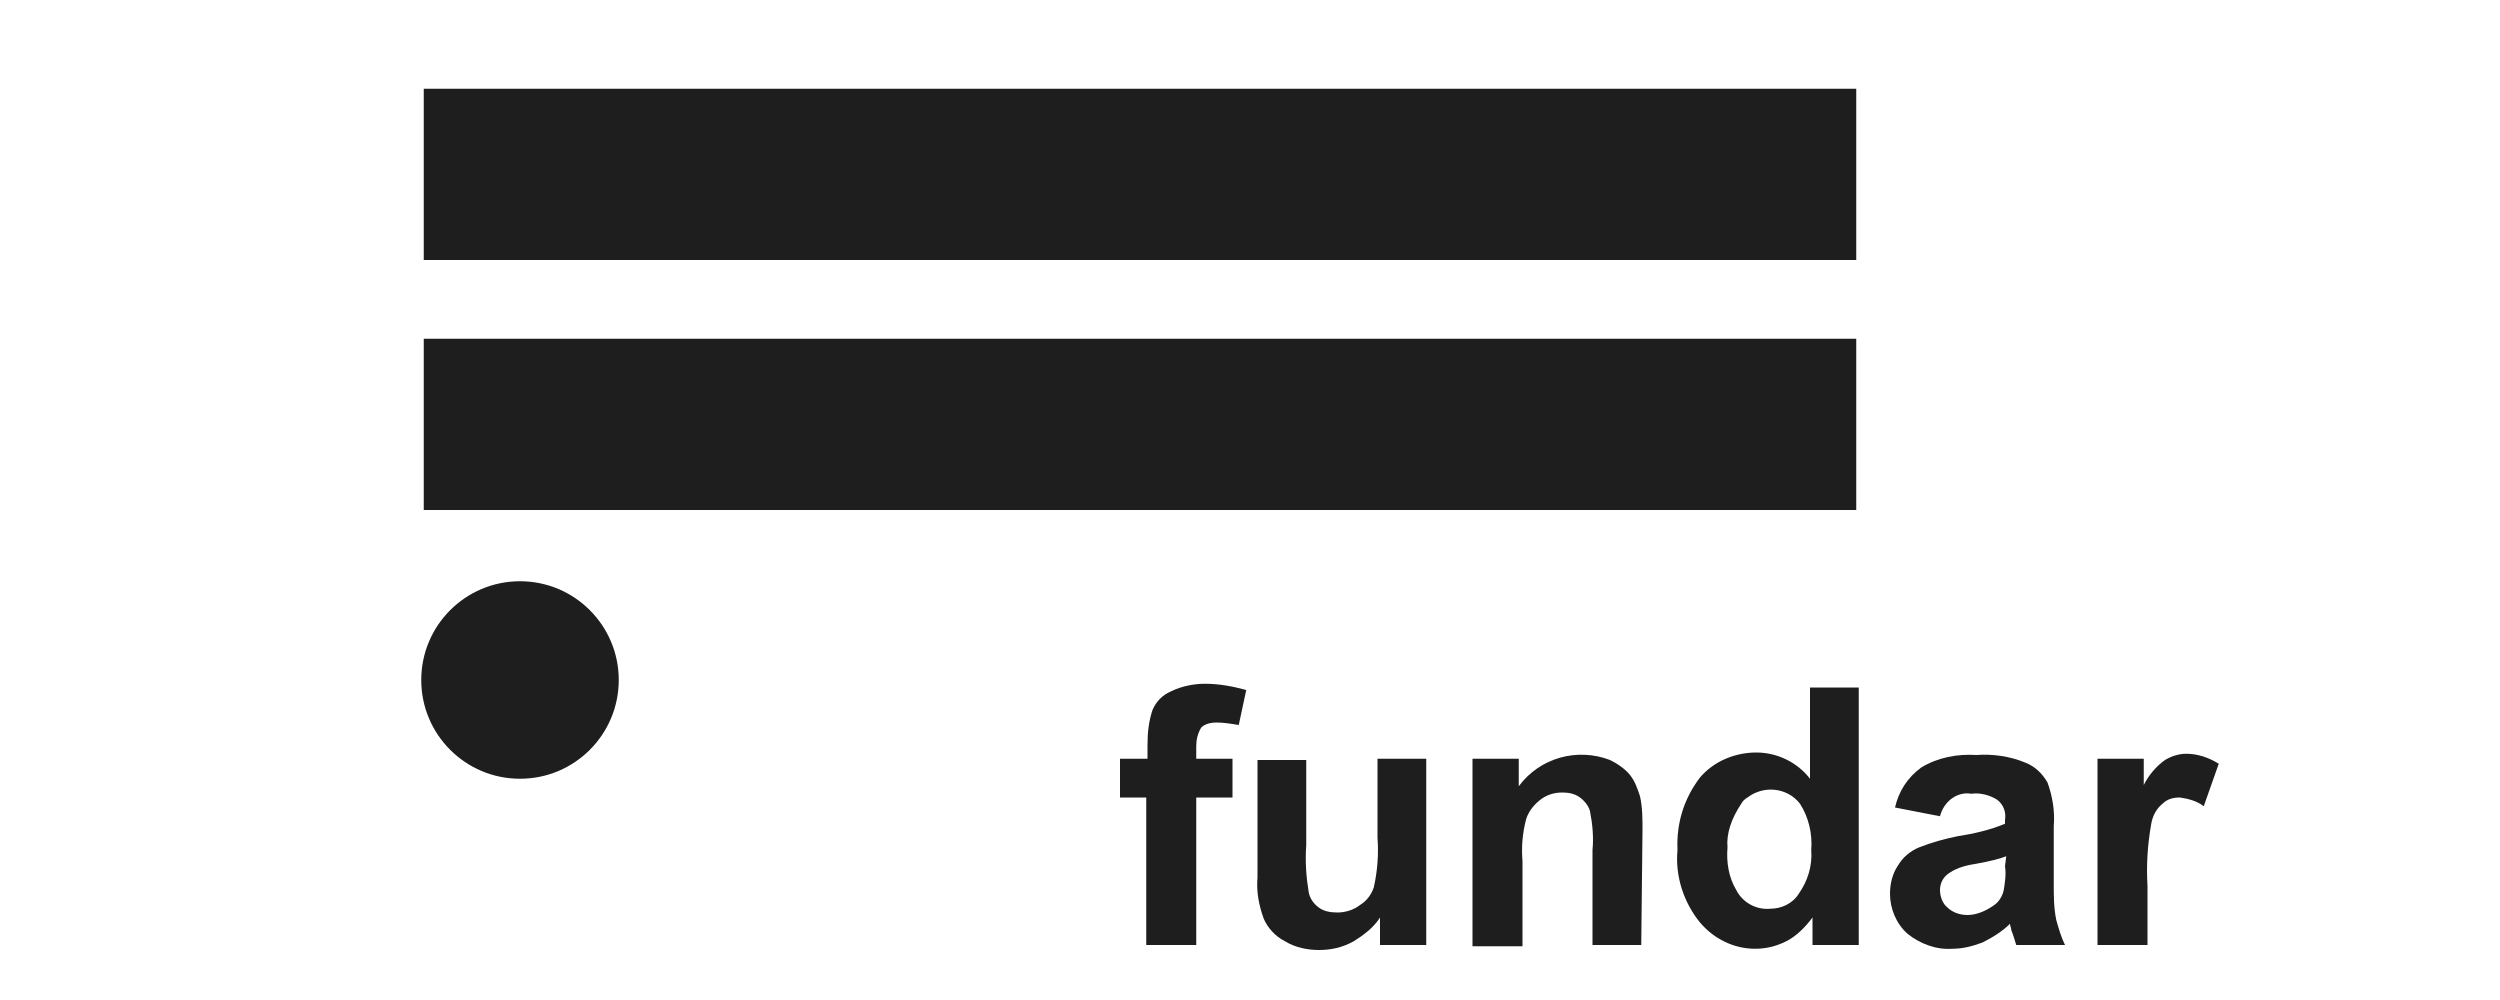 <?xml version="1.0" encoding="utf-8"?>
<!-- Generator: Adobe Illustrator 24.3.0, SVG Export Plug-In . SVG Version: 6.00 Build 0)  -->
<svg version="1.1" id="Capa_1" xmlns="http://www.w3.org/2000/svg" xmlns:xlink="http://www.w3.org/1999/xlink" x="0px" y="0px"
	 viewBox="0 0 200 80" style="enable-background:new 0 0 200 80;" xml:space="preserve">
<style type="text/css">
	.st0{fill:#1E1E1E;}
</style>
<rect x="33.9" y="7.1" class="st0" width="114.6" height="13.7"/>
<rect x="33.9" y="27.1" class="st0" width="114.6" height="13.7"/>
<circle class="st0" cx="41.6" cy="54.4" r="7.9"/>
<path class="st0" d="M89.6,60.7h2.2v-1.1c0-1,0.1-1.9,0.4-2.8c0.3-0.7,0.8-1.2,1.5-1.5c0.8-0.4,1.8-0.6,2.7-0.6
	c1.1,0,2.2,0.2,3.3,0.5L99.1,58c-0.6-0.1-1.2-0.2-1.8-0.2c-0.4,0-0.9,0.1-1.2,0.4c-0.3,0.5-0.4,1-0.4,1.5v1h2.9v3.1h-2.9v11.8h-4
	V63.8h-2.1V60.7z"/>
<path class="st0" d="M110.4,75.6v-2.2c-0.5,0.8-1.3,1.4-2.1,1.9c-0.9,0.5-1.8,0.7-2.8,0.7c-0.9,0-1.9-0.2-2.7-0.7
	c-0.8-0.4-1.4-1.1-1.7-1.8c-0.4-1.1-0.6-2.2-0.5-3.3v-9.4h3.9v6.8c-0.1,1.3,0,2.6,0.2,3.8c0.1,0.5,0.4,0.9,0.8,1.2
	c0.4,0.3,0.9,0.4,1.5,0.4c0.6,0,1.3-0.2,1.8-0.6c0.5-0.3,0.9-0.8,1.1-1.4c0.3-1.3,0.4-2.7,0.3-4v-6.3h3.9v14.9H110.4z"/>
<path class="st0" d="M131.3,75.6h-3.9V68c0.1-1,0-2.1-0.2-3.1c-0.1-0.4-0.4-0.8-0.8-1.1c-0.4-0.3-0.9-0.4-1.4-0.4
	c-0.7,0-1.3,0.2-1.8,0.6c-0.5,0.4-0.9,0.9-1.1,1.5c-0.3,1.1-0.4,2.3-0.3,3.4v6.8h-4V60.7h3.7v2.2c1.7-2.3,4.7-3.1,7.3-2.1
	c0.6,0.3,1.2,0.7,1.6,1.2c0.4,0.5,0.6,1.1,0.8,1.7c0.2,0.9,0.2,1.8,0.2,2.7L131.3,75.6z"/>
<path class="st0" d="M148.7,75.6H145v-2.2c-0.6,0.8-1.3,1.5-2.1,1.9c-0.8,0.4-1.6,0.6-2.5,0.6c-1.7,0-3.3-0.8-4.4-2.1
	c-1.3-1.6-2-3.7-1.8-5.8c-0.1-2.1,0.5-4.1,1.8-5.8c1.1-1.3,2.8-2,4.5-2c1.7,0,3.3,0.8,4.3,2.1V55h3.9L148.7,75.6z M138.2,67.8
	c-0.1,1.2,0.1,2.4,0.7,3.4c0.5,1,1.6,1.6,2.7,1.5c0.9,0,1.8-0.4,2.3-1.2c0.7-1,1.1-2.2,1-3.5c0.1-1.3-0.2-2.6-0.9-3.7
	c-1-1.3-2.9-1.5-4.2-0.5c-0.2,0.1-0.4,0.3-0.5,0.5C138.5,65.5,138.1,66.7,138.2,67.8z"/>
<path class="st0" d="M155.2,65.3l-3.6-0.7c0.3-1.3,1-2.4,2.1-3.2c1.3-0.8,2.9-1.1,4.4-1c1.3-0.1,2.7,0.1,3.9,0.6
	c0.8,0.3,1.4,0.9,1.8,1.6c0.4,1.1,0.6,2.3,0.5,3.5v4.6c0,1,0,1.9,0.2,2.9c0.2,0.7,0.4,1.4,0.7,2h-3.9c-0.1-0.3-0.2-0.7-0.4-1.2
	c0-0.2-0.1-0.3-0.1-0.5c-0.6,0.6-1.4,1.1-2.2,1.5c-0.8,0.3-1.6,0.5-2.4,0.5c-1.3,0.1-2.6-0.4-3.6-1.2c-0.9-0.8-1.4-2-1.4-3.2
	c0-0.8,0.2-1.6,0.6-2.2c0.4-0.7,1-1.2,1.7-1.5c1-0.4,2.1-0.7,3.1-0.9c1.3-0.2,2.6-0.5,3.8-1v-0.3c0.1-0.6-0.1-1.2-0.6-1.6
	c-0.6-0.4-1.4-0.6-2.1-0.5C156.6,63.3,155.5,64.1,155.2,65.3L155.2,65.3z M160.5,68.5c-0.5,0.2-1.3,0.4-2.4,0.6
	c-0.7,0.1-1.5,0.3-2.1,0.7c-0.5,0.3-0.8,0.8-0.8,1.4c0,0.5,0.2,1.1,0.6,1.4c0.4,0.4,1,0.6,1.6,0.6c0.7,0,1.4-0.3,2-0.7
	c0.5-0.3,0.8-0.8,0.9-1.3c0.1-0.6,0.2-1.3,0.1-1.9L160.5,68.5z"/>
<path class="st0" d="M171.7,75.6h-3.9V60.7h3.7v2.1c0.4-0.8,1-1.5,1.7-2c0.5-0.3,1.1-0.5,1.7-0.5c0.9,0,1.8,0.3,2.6,0.8l-1.2,3.4
	c-0.5-0.4-1.2-0.6-1.9-0.7c-0.5,0-1,0.1-1.4,0.5c-0.5,0.4-0.8,1-0.9,1.6c-0.3,1.7-0.4,3.3-0.3,5V75.6z"/>
</svg>
